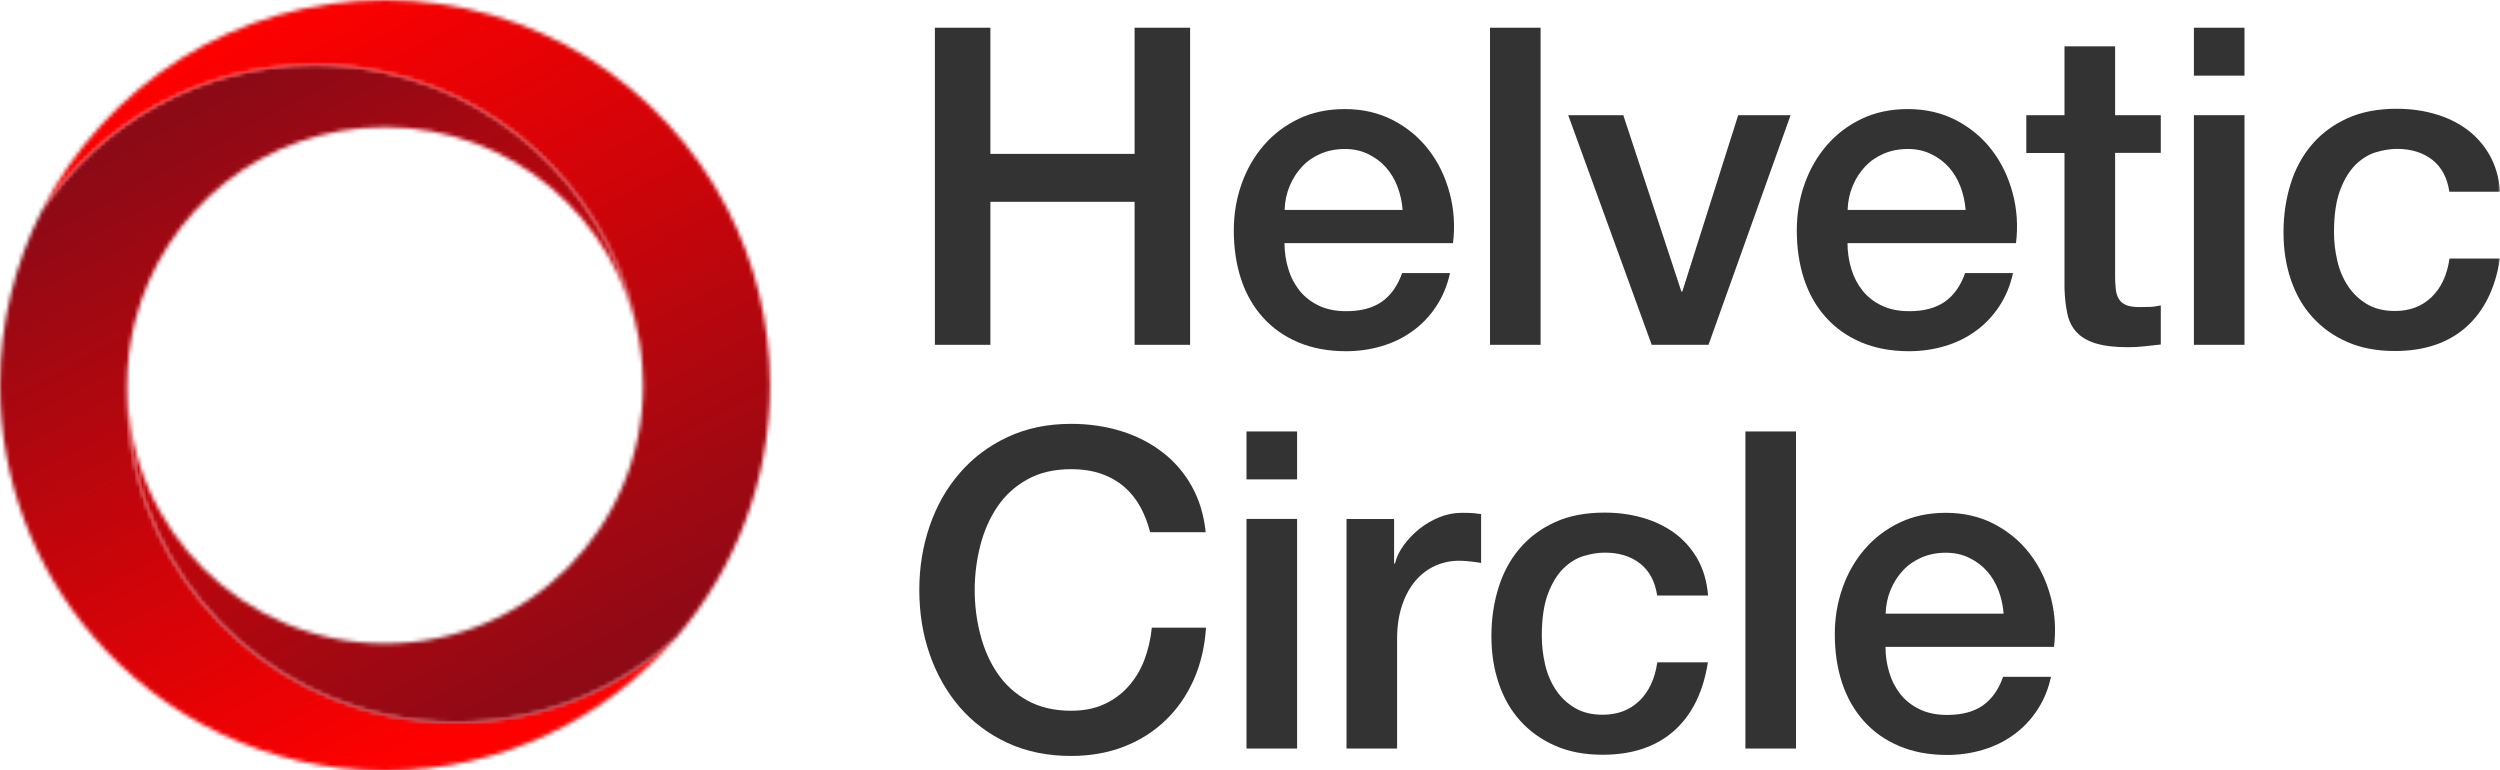 <?xml version="1.0" encoding="UTF-8"?> <svg xmlns="http://www.w3.org/2000/svg" width="623" height="192" viewBox="0 0 623 192" fill="none"><g clip-path="url(#clip0_65_5)"><path d="M232.977 6.907H246.808V38.35H282.742V6.907H296.573V85.926H282.742V50.294H246.808V85.926H232.977V6.907Z" fill="#333333"></path><mask id="mask0_65_5" style="mask-type:luminance" maskUnits="userSpaceOnUse" x="0" y="0" width="623" height="192"><path d="M623 0H0V192H623V0Z" fill="white"></path></mask><g mask="url(#mask0_65_5)"><path d="M320.097 60.592C320.097 62.811 320.421 64.956 321.044 67.001C321.667 69.07 322.614 70.865 323.86 72.436C325.106 73.982 326.701 75.229 328.62 76.152C330.539 77.074 332.831 77.548 335.473 77.548C339.161 77.548 342.127 76.75 344.369 75.179C346.612 73.583 348.307 71.215 349.403 68.048H361.34C360.667 71.14 359.521 73.907 357.901 76.351C356.281 78.795 354.337 80.84 352.045 82.485C349.752 84.156 347.185 85.403 344.344 86.25C341.504 87.098 338.538 87.522 335.448 87.522C330.962 87.522 326.975 86.774 323.511 85.303C320.048 83.832 317.107 81.762 314.715 79.094C312.322 76.451 310.503 73.259 309.282 69.569C308.061 65.878 307.463 61.814 307.463 57.401C307.463 53.336 308.111 49.496 309.407 45.831C310.703 42.165 312.547 38.974 314.939 36.206C317.331 33.438 320.222 31.244 323.611 29.623C327 28.002 330.838 27.179 335.124 27.179C339.61 27.179 343.647 28.127 347.235 29.997C350.799 31.867 353.764 34.361 356.132 37.477C358.499 40.569 360.194 44.135 361.265 48.15C362.337 52.164 362.611 56.328 362.088 60.592H320.097ZM349.528 52.289C349.378 50.294 348.955 48.374 348.257 46.529C347.559 44.684 346.587 43.088 345.391 41.716C344.17 40.345 342.7 39.248 340.955 38.4C339.211 37.552 337.292 37.128 335.149 37.128C332.931 37.128 330.938 37.527 329.118 38.3C327.324 39.073 325.754 40.145 324.483 41.517C323.187 42.888 322.166 44.484 321.393 46.329C320.621 48.175 320.197 50.169 320.122 52.314H349.528V52.289Z" fill="#333333"></path></g><mask id="mask1_65_5" style="mask-type:luminance" maskUnits="userSpaceOnUse" x="0" y="0" width="623" height="192"><path d="M623 0H0V192H623V0Z" fill="white"></path></mask><g mask="url(#mask1_65_5)"><path d="M383.918 6.907H371.308V85.926H383.918V6.907Z" fill="#333333"></path></g><mask id="mask2_65_5" style="mask-type:luminance" maskUnits="userSpaceOnUse" x="0" y="0" width="623" height="192"><path d="M623 0H0V192H623V0Z" fill="white"></path></mask><g mask="url(#mask2_65_5)"><path d="M390.795 28.7H404.526L419.005 72.661H419.229L433.159 28.7H446.217L425.758 85.926H411.604L390.795 28.7Z" fill="#333333"></path></g><mask id="mask3_65_5" style="mask-type:luminance" maskUnits="userSpaceOnUse" x="0" y="0" width="623" height="192"><path d="M623 0H0V192H623V0Z" fill="white"></path></mask><g mask="url(#mask3_65_5)"><path d="M460.397 60.592C460.397 62.811 460.721 64.956 461.344 67.001C461.967 69.07 462.914 70.865 464.16 72.436C465.406 73.982 467.001 75.229 468.92 76.152C470.838 77.074 473.131 77.548 475.773 77.548C479.461 77.548 482.426 76.75 484.669 75.179C486.912 73.583 488.606 71.215 489.703 68.048H501.64C500.967 71.14 499.82 73.907 498.201 76.351C496.581 78.795 494.637 80.84 492.344 82.485C490.052 84.156 487.485 85.403 484.644 86.25C481.803 87.098 478.838 87.522 475.748 87.522C471.262 87.522 467.275 86.774 463.811 85.303C460.347 83.832 457.406 81.762 455.014 79.094C452.622 76.451 450.803 73.259 449.582 69.569C448.361 65.878 447.762 61.814 447.762 57.401C447.762 53.336 448.41 49.496 449.706 45.831C451.002 42.165 452.846 38.974 455.238 36.206C457.631 33.438 460.522 31.244 463.911 29.623C467.3 28.002 471.137 27.179 475.424 27.179C479.909 27.179 483.946 28.127 487.535 29.997C491.098 31.867 494.064 34.361 496.431 37.477C498.799 40.569 500.493 44.135 501.565 48.15C502.636 52.164 502.91 56.328 502.387 60.592H460.397ZM489.827 52.289C489.678 50.294 489.254 48.374 488.557 46.529C487.859 44.684 486.887 43.088 485.691 41.716C484.47 40.345 482.999 39.248 481.255 38.4C479.511 37.552 477.592 37.128 475.449 37.128C473.231 37.128 471.237 37.527 469.418 38.3C467.624 39.073 466.054 40.145 464.783 41.517C463.487 42.888 462.465 44.484 461.693 46.329C460.92 48.175 460.497 50.169 460.422 52.314H489.827V52.289Z" fill="#333333"></path></g><mask id="mask4_65_5" style="mask-type:luminance" maskUnits="userSpaceOnUse" x="0" y="0" width="623" height="192"><path d="M623 0H0V192H623V0Z" fill="white"></path></mask><g mask="url(#mask4_65_5)"><path d="M504.954 28.7H514.474V11.545H527.083V28.7H538.471V38.101H527.083V68.646C527.083 69.968 527.133 71.115 527.257 72.087C527.357 73.035 527.631 73.858 528.03 74.531C528.429 75.204 529.052 75.703 529.849 76.027C530.647 76.351 531.768 76.526 533.164 76.526C534.036 76.526 534.933 76.501 535.805 76.476C536.702 76.451 537.574 76.301 538.471 76.102V85.851C537.076 86.001 535.705 86.151 534.385 86.3C533.064 86.45 531.693 86.525 530.298 86.525C526.983 86.525 524.317 86.201 522.273 85.577C520.23 84.954 518.66 84.031 517.514 82.809C516.367 81.588 515.595 80.067 515.196 78.221C514.798 76.376 514.548 74.281 514.474 71.913V38.126H504.954V28.7Z" fill="#333333"></path></g><mask id="mask5_65_5" style="mask-type:luminance" maskUnits="userSpaceOnUse" x="0" y="0" width="623" height="192"><path d="M623 0H0V192H623V0Z" fill="white"></path></mask><g mask="url(#mask5_65_5)"><path d="M546.72 6.907H559.329V18.851H546.72V6.907ZM546.72 28.7H559.329V85.926H546.72V28.7Z" fill="#333333"></path></g><mask id="mask6_65_5" style="mask-type:luminance" maskUnits="userSpaceOnUse" x="0" y="0" width="623" height="192"><path d="M623 0H0V192H623V0Z" fill="white"></path></mask><g mask="url(#mask6_65_5)"><path d="M610.391 47.85C609.867 44.31 608.447 41.642 606.129 39.821C603.812 38.026 600.871 37.103 597.333 37.103C595.713 37.103 593.968 37.378 592.124 37.926C590.28 38.475 588.586 39.522 587.041 41.018C585.496 42.539 584.2 44.634 583.178 47.327C582.156 50.02 581.633 53.535 581.633 57.899C581.633 60.268 581.907 62.612 582.455 64.981C583.004 67.35 583.901 69.444 585.122 71.289C586.343 73.135 587.913 74.631 589.832 75.778C591.75 76.925 594.068 77.498 596.809 77.498C600.497 77.498 603.538 76.351 605.93 74.057C608.322 71.763 609.817 68.571 610.416 64.432H623C621.829 71.888 618.988 77.598 614.527 81.538C610.067 85.477 604.136 87.472 596.784 87.472C592.299 87.472 588.312 86.724 584.897 85.203C581.459 83.682 578.568 81.612 576.225 78.994C573.858 76.376 572.089 73.259 570.867 69.644C569.646 66.028 569.048 62.113 569.048 57.899C569.048 53.61 569.646 49.596 570.818 45.831C571.989 42.065 573.758 38.799 576.126 36.031C578.493 33.263 581.409 31.094 584.922 29.498C588.411 27.902 592.523 27.104 597.258 27.104C600.572 27.104 603.737 27.528 606.702 28.376C609.693 29.224 612.334 30.495 614.677 32.191C616.994 33.887 618.888 36.031 620.384 38.599C621.854 41.193 622.751 44.235 623.05 47.776H610.391V47.85Z" fill="#333333"></path></g><mask id="mask7_65_5" style="mask-type:luminance" maskUnits="userSpaceOnUse" x="0" y="0" width="623" height="192"><path d="M623 0H0V192H623V0Z" fill="white"></path></mask><g mask="url(#mask7_65_5)"><path d="M286.63 132.655C286.032 130.361 285.234 128.266 284.188 126.346C283.141 124.426 281.82 122.78 280.201 121.359C278.581 119.963 276.687 118.866 274.494 118.093C272.326 117.32 269.784 116.921 266.918 116.921C262.707 116.921 259.093 117.768 256.028 119.464C252.963 121.16 250.471 123.429 248.552 126.271C246.633 129.114 245.213 132.33 244.291 135.946C243.369 139.562 242.895 143.252 242.895 147.017C242.895 150.782 243.344 154.473 244.291 158.088C245.213 161.704 246.633 164.946 248.552 167.763C250.471 170.606 252.963 172.875 256.028 174.57C259.093 176.266 262.732 177.114 266.918 177.114C270.008 177.114 272.749 176.59 275.092 175.518C277.459 174.446 279.478 172.975 281.172 171.08C282.867 169.184 284.188 167.015 285.16 164.497C286.107 161.978 286.754 159.285 287.029 156.418H300.535C300.236 161.13 299.214 165.444 297.495 169.359C295.751 173.274 293.433 176.64 290.468 179.483C287.527 182.325 284.063 184.52 280.076 186.066C276.089 187.611 271.703 188.384 266.918 188.384C261.012 188.384 255.729 187.287 251.044 185.118C246.359 182.949 242.397 179.956 239.157 176.216C235.918 172.451 233.426 168.062 231.681 163.05C229.937 158.039 229.09 152.677 229.09 146.992C229.09 141.382 229.962 136.071 231.681 131.059C233.401 126.047 235.893 121.658 239.157 117.893C242.397 114.128 246.359 111.136 251.044 108.941C255.729 106.722 261.012 105.625 266.918 105.625C271.354 105.625 275.516 106.223 279.428 107.445C283.34 108.667 286.779 110.437 289.77 112.756C292.76 115.075 295.177 117.893 297.022 121.234C298.866 124.551 300.012 128.366 300.46 132.63H286.63V132.655Z" fill="#333333"></path></g><mask id="mask8_65_5" style="mask-type:luminance" maskUnits="userSpaceOnUse" x="0" y="0" width="623" height="192"><path d="M623 0H0V192H623V0Z" fill="white"></path></mask><g mask="url(#mask8_65_5)"><path d="M310.628 107.52H323.237V119.464H310.628V107.52ZM310.628 129.313H323.237V186.539H310.628V129.313Z" fill="#333333"></path></g><mask id="mask9_65_5" style="mask-type:luminance" maskUnits="userSpaceOnUse" x="0" y="0" width="623" height="192"><path d="M623 0H0V192H623V0Z" fill="white"></path></mask><g mask="url(#mask9_65_5)"><path d="M335.573 129.338H347.41V140.409H347.634C348.008 138.863 348.731 137.342 349.802 135.871C350.874 134.4 352.17 133.054 353.665 131.832C355.185 130.61 356.854 129.637 358.699 128.889C360.543 128.141 362.412 127.792 364.33 127.792C365.801 127.792 366.822 127.842 367.371 127.892C367.919 127.967 368.492 128.042 369.09 128.116V140.285C368.218 140.135 367.296 140.01 366.374 139.911C365.452 139.811 364.555 139.736 363.658 139.736C361.514 139.736 359.496 140.16 357.627 141.008C355.758 141.856 354.113 143.102 352.693 144.773C351.297 146.444 350.176 148.488 349.378 150.907C348.556 153.351 348.157 156.143 348.157 159.31V186.539H335.548V129.338H335.573Z" fill="#333333"></path></g><mask id="mask10_65_5" style="mask-type:luminance" maskUnits="userSpaceOnUse" x="0" y="0" width="623" height="192"><path d="M623 0H0V192H623V0Z" fill="white"></path></mask><g mask="url(#mask10_65_5)"><path d="M412.974 148.463C412.451 144.923 411.031 142.255 408.713 140.434C406.395 138.614 403.455 137.716 399.916 137.716C398.296 137.716 396.552 137.991 394.708 138.539C392.864 139.088 391.169 140.135 389.624 141.631C388.079 143.152 386.783 145.247 385.762 147.94C384.74 150.633 384.217 154.149 384.217 158.512C384.217 160.881 384.491 163.225 385.039 165.594C385.587 167.963 386.484 170.057 387.705 171.902C388.927 173.748 390.497 175.244 392.415 176.391C394.334 177.538 396.652 178.111 399.393 178.111C403.081 178.111 406.121 176.964 408.514 174.67C410.906 172.376 412.401 169.159 412.999 165.045H425.609C424.438 172.501 421.597 178.211 417.136 182.151C412.675 186.09 406.744 188.085 399.393 188.085C394.907 188.085 390.92 187.337 387.506 185.816C384.067 184.295 381.176 182.225 378.834 179.607C376.467 176.989 374.697 173.872 373.476 170.257C372.255 166.641 371.657 162.726 371.657 158.512C371.657 154.223 372.255 150.209 373.426 146.444C374.598 142.678 376.367 139.412 378.734 136.644C381.102 133.876 384.017 131.707 387.531 130.111C391.02 128.515 395.132 127.742 399.866 127.742C403.181 127.742 406.346 128.166 409.311 129.014C412.302 129.862 414.943 131.133 417.285 132.829C419.603 134.525 421.497 136.669 422.992 139.237C424.462 141.831 425.36 144.873 425.659 148.413H412.974V148.463Z" fill="#333333"></path></g><mask id="mask11_65_5" style="mask-type:luminance" maskUnits="userSpaceOnUse" x="0" y="0" width="623" height="192"><path d="M623 0H0V192H623V0Z" fill="white"></path></mask><g mask="url(#mask11_65_5)"><path d="M447.563 107.52H434.954V186.539H447.563V107.52Z" fill="#333333"></path></g><mask id="mask12_65_5" style="mask-type:luminance" maskUnits="userSpaceOnUse" x="0" y="0" width="623" height="192"><path d="M623 0H0V192H623V0Z" fill="white"></path></mask><g mask="url(#mask12_65_5)"><path d="M469.867 161.205C469.867 163.424 470.191 165.569 470.814 167.614C471.437 169.683 472.384 171.478 473.63 173.049C474.876 174.595 476.47 175.842 478.389 176.765C480.308 177.687 482.601 178.161 485.242 178.161C488.93 178.161 491.896 177.363 494.139 175.792C496.381 174.196 498.076 171.828 499.173 168.661H511.109C510.436 171.753 509.29 174.521 507.67 176.964C506.05 179.408 504.107 181.452 501.814 183.098C499.521 184.769 496.955 186.016 494.114 186.863C491.273 187.711 488.307 188.135 485.217 188.135C480.732 188.135 476.745 187.387 473.281 185.916C469.817 184.445 466.876 182.375 464.484 179.707C462.092 177.039 460.272 173.872 459.051 170.182C457.83 166.491 457.232 162.427 457.232 158.014C457.232 153.949 457.88 150.109 459.176 146.444C460.472 142.778 462.316 139.587 464.708 136.819C467.1 134.051 469.991 131.857 473.38 130.236C476.769 128.615 480.607 127.792 484.893 127.792C489.379 127.792 493.416 128.74 497.005 130.61C500.568 132.505 503.534 134.974 505.901 138.09C508.268 141.182 509.963 144.748 511.034 148.763C512.106 152.777 512.38 156.941 511.857 161.205H469.867ZM499.297 152.902C499.148 150.907 498.724 148.987 498.026 147.142C497.328 145.297 496.357 143.701 495.16 142.329C493.939 140.958 492.469 139.861 490.725 139.013C488.98 138.165 487.061 137.741 484.918 137.741C482.7 137.741 480.707 138.14 478.888 138.913C477.093 139.686 475.523 140.758 474.253 142.13C472.957 143.501 471.935 145.097 471.162 146.942C470.39 148.788 469.966 150.782 469.892 152.927H499.297V152.902Z" fill="#333333"></path></g><mask id="mask13_65_5" style="mask-type:luminance" maskUnits="userSpaceOnUse" x="0" y="16" width="169" height="176"><path d="M10.367 52.588C3.738 65.604 0 80.366 0 96C0 119.763 8.622 141.481 22.901 158.238C40.495 178.909 66.686 192 95.942 192C124.974 192 150.99 179.109 168.584 158.712C154.055 171.927 134.718 179.981 113.536 179.981C107.53 179.981 101.674 179.333 96.017 178.086C59.21 170.082 31.648 137.292 31.648 98.07C31.648 97.745 31.648 97.446 31.648 97.122C31.648 96.748 31.648 96.374 31.648 96C31.648 90.564 32.321 85.303 33.592 80.266C40.62 52.339 65.864 31.668 95.942 31.668C127.541 31.668 153.806 54.458 159.214 84.505C153.707 51.466 128.463 25.11 95.992 18.028C90.335 16.806 84.479 16.133 78.448 16.133C50.064 16.133 25.045 30.62 10.367 52.588Z" fill="white"></path></mask><g mask="url(#mask13_65_5)"><path d="M37.405 262.092L-73.016 55.156L131.179 -53.935L241.599 152.977L37.405 262.092Z" fill="url(#paint0_linear_65_5)"></path></g><mask id="mask14_65_5" style="mask-type:luminance" maskUnits="userSpaceOnUse" x="10" y="0" width="182" height="181"><path d="M95.942 0C58.562 0 26.191 21.369 10.367 52.588C25.045 30.62 50.064 16.158 78.473 16.158C84.479 16.158 90.36 16.806 96.017 18.053C128.488 25.134 153.731 51.491 159.239 84.53C159.289 84.879 159.363 85.253 159.413 85.627C159.737 87.572 159.961 89.567 160.086 91.562C160.186 93.033 160.26 94.529 160.26 96.025C160.26 131.557 131.478 160.357 95.967 160.357C60.83 160.357 32.271 132.156 31.698 97.147C31.698 97.471 31.698 97.77 31.698 98.094C31.698 137.317 59.26 170.107 96.042 178.136C101.699 179.383 107.555 180.031 113.56 180.031C134.742 180.031 154.08 171.977 168.609 158.762C183.112 141.881 191.884 119.963 191.884 96C191.884 80.116 188.046 65.155 181.218 51.965C165.269 21.095 133.073 0 95.942 0Z" fill="white"></path></mask><g mask="url(#mask14_65_5)"><path d="M50.637 255.46L-64.393 39.921L151.613 -75.478L266.619 140.06L50.637 255.46Z" fill="url(#paint1_linear_65_5)"></path></g></g><defs><linearGradient id="paint0_linear_65_5" x1="123.56" y1="177.684" x2="44.085" y2="28.93" gradientUnits="userSpaceOnUse"><stop stop-color="#FF0000"></stop><stop offset="1" stop-color="#8B0A16"></stop></linearGradient><linearGradient id="paint1_linear_65_5" x1="146.279" y1="174.626" x2="57.089" y2="7.69" gradientUnits="userSpaceOnUse"><stop stop-color="#8B0A16"></stop><stop offset="1" stop-color="#FF0000"></stop></linearGradient><clipPath id="clip0_65_5"><rect width="623" height="192" fill="white"></rect></clipPath></defs></svg> 